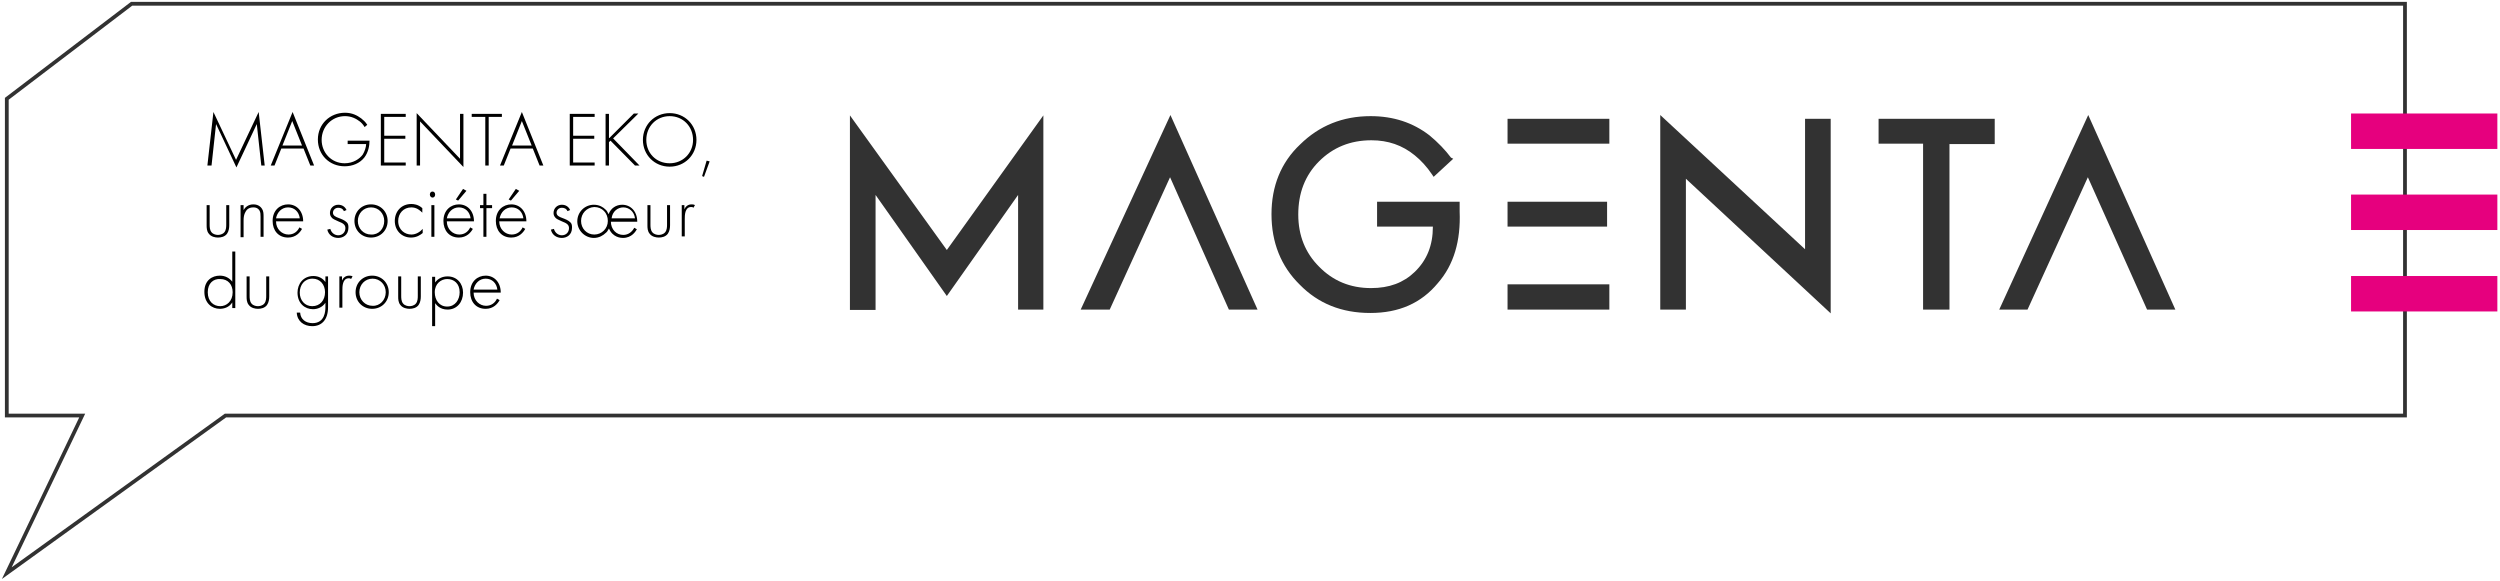 <svg width="663" height="154" viewBox="0 0 663 154" fill="none" xmlns="http://www.w3.org/2000/svg">
<path d="M34.901 1H637.801V110.2H59.801L1.801 152L21.801 110.2H1.801V26.2L34.901 1Z" stroke="#323232" stroke-miterlimit="10"/>
<path d="M662.3 30.1H623.5V39.5H662.3V30.1Z" fill="#E6007E"/>
<path d="M662.3 51.6H623.5V61H662.3V51.6Z" fill="#E6007E"/>
<path d="M662.3 73.199H623.5V82.599H662.3V73.199Z" fill="#E6007E"/>
<path d="M384.8 41.8C383.3 39.8 381.4 37.8 379.1 35.9C374.7 32.5 369.5 30.8 363.5 30.8C356.1 30.8 349.9 33.3 344.8 38.3C339.7 43.1 337.2 49.4 337.2 56.8C337.2 64.3 339.7 70.6 344.7 75.5C349.6 80.5 355.8 83 363.4 83C371 83 376.9 80.4 381.3 75.1C385.6 70.2 387.4 63.8 387.1 56.1V53.5H365.2V60.1H380C380 65.1 378.4 69 375.2 72.1C372.2 75 368.4 76.4 363.6 76.4C358.1 76.4 353.5 74.5 349.8 70.7C346.2 67.1 344.3 62.5 344.3 56.9C344.3 51.2 346.1 46.5 349.8 42.8C353.5 39.1 358.1 37.2 363.7 37.2C368.1 37.2 371.9 38.5 375.2 41.2C376.8 42.5 378.4 44.2 379.8 46.3L380.2 46.9L385.4 42.1L384.8 41.8ZM270.1 82.1H276.7V30.6L251.1 66.3L225.4 30.6V82.2H232.2V51.7L251.1 78.5L270 51.7V82.1M286.6 82.1H294.3L310.3 47L325.9 82.1H333.5L310.4 30.5L286.6 82.1ZM440.3 82.1H447.1V47.4L485.5 83.1V31.5H478.7V66.1L440.3 30.5V82.1ZM426.8 82.1V75.4H399.8V82.1H426.8ZM399.8 53.5V60.1H426.2V53.5H399.8ZM426.8 38.1V31.5H399.8V38.1H426.8ZM530.2 82.1H537.7L553.7 47L569.4 82.1H576.9L553.8 30.5L530.2 82.1ZM529 38.2V31.5H498.2V38.1H510V82.1H517V38.2H529Z" fill="#323232"/>
<path d="M54.999 43.899L56.599 29.699L62.599 42.399L68.599 29.699L70.199 43.899H69.299L68.099 32.899L62.699 44.399L57.299 32.899L56.099 43.899H54.999Z" fill="black"/>
<path d="M80.499 39.399H74.599L72.799 43.899H71.799L77.599 29.699L83.299 43.899H82.299L80.499 39.399ZM80.099 38.599L77.499 32.099L74.899 38.599H80.099Z" fill="black"/>
<path d="M92.199 37.299H97.999C97.999 38.599 97.699 40.399 96.599 41.799C95.399 43.299 93.499 44.099 91.399 44.099C87.399 44.099 84.299 41.099 84.299 36.999C84.299 32.899 87.499 29.899 91.499 29.899C93.399 29.899 94.699 30.599 95.799 31.399C96.399 31.899 96.899 32.299 97.399 33.099L96.699 33.699C96.299 32.999 95.799 32.499 95.399 32.199C94.499 31.499 93.199 30.799 91.499 30.799C87.999 30.799 85.299 33.599 85.299 37.099C85.299 40.499 87.899 43.299 91.399 43.299C93.699 43.299 95.399 42.099 96.199 40.999C96.699 40.199 97.099 38.999 97.099 38.199H92.199V37.299Z" fill="black"/>
<path d="M107.599 30.999H101.899V35.999H107.499V36.799H101.899V43.099H107.599V43.899H100.999V30.199H107.599V30.999Z" fill="black"/>
<path d="M110.499 43.899V29.999L121.999 42.099V30.199H122.899V44.299L111.399 32.199V43.899H110.499Z" fill="black"/>
<path d="M129.599 30.999V43.899H128.699V30.999H125.099V30.199H133.099V30.999H129.599Z" fill="black"/>
<path d="M141.299 39.399H135.399L133.599 43.899H132.599L138.399 29.699L144.099 43.899H143.099L141.299 39.399ZM140.999 38.599L138.399 32.099L135.799 38.599H140.999Z" fill="black"/>
<path d="M157.699 30.999H151.999V35.999H157.599V36.799H151.999V43.099H157.699V43.899H151.099V30.199H157.699V30.999Z" fill="black"/>
<path d="M161.599 36.6L168.099 30.1H169.299L162.599 36.7L169.599 43.9H168.399L161.899 37.3L161.499 37.7V43.9H160.599V30.2H161.499V36.6H161.599Z" fill="black"/>
<path d="M184.699 37.099C184.699 41.099 181.599 44.199 177.599 44.199C173.599 44.199 170.499 41.099 170.499 37.099C170.499 33.099 173.599 29.999 177.599 29.999C181.599 29.999 184.699 33.099 184.699 37.099ZM183.799 37.099C183.799 33.599 181.199 30.799 177.599 30.799C174.099 30.799 171.399 33.499 171.399 37.099C171.399 40.599 173.999 43.299 177.599 43.299C181.099 43.299 183.799 40.599 183.799 37.099Z" fill="black"/>
<path d="M187.399 42.6L188.199 42.8L186.699 46.9L186.199 46.7L187.399 42.6Z" fill="black"/>
<path d="M55.599 54.399V59.499C55.599 60.099 55.599 60.999 56.099 61.599C56.599 62.199 57.399 62.299 57.799 62.299C58.199 62.299 58.999 62.199 59.499 61.599C59.999 60.999 59.999 60.099 59.999 59.499V54.399H60.799V59.699C60.799 60.399 60.699 61.299 60.199 61.999C59.599 62.799 58.599 62.999 57.799 62.999C57.099 62.999 55.999 62.799 55.399 61.999C54.799 61.299 54.799 60.399 54.799 59.699V54.399H55.599Z" fill="black"/>
<path d="M63.799 54.399H64.599V55.699C64.999 54.999 65.799 54.199 67.199 54.199C68.699 54.199 69.299 55.099 69.499 55.399C69.899 55.999 69.899 56.799 69.899 57.499V62.799H69.099V57.499C69.099 56.899 69.099 56.299 68.799 55.799C68.599 55.499 68.199 54.999 67.199 54.999C65.999 54.999 65.399 55.599 65.099 56.199C64.699 56.899 64.599 57.599 64.599 58.499V62.899H63.799V54.399Z" fill="black"/>
<path d="M73.199 58.699C73.199 60.799 74.799 62.199 76.499 62.199C77.899 62.199 78.899 61.399 79.399 60.299L80.099 60.699C79.599 61.599 78.499 62.999 76.399 62.999C73.799 62.999 72.299 61.099 72.299 58.599C72.299 55.699 74.299 54.199 76.399 54.199C78.699 54.199 80.399 55.999 80.399 58.699H73.199ZM79.499 57.899C79.299 56.199 78.099 54.999 76.399 54.999C74.699 54.999 73.499 56.299 73.199 57.899H79.499Z" fill="black"/>
<path d="M91.199 55.999C90.899 55.299 90.299 55.099 89.699 55.099C88.799 55.099 88.299 55.799 88.299 56.399C88.299 57.199 88.999 57.499 89.799 57.799C90.599 58.099 91.399 58.399 91.999 58.999C92.399 59.399 92.399 59.899 92.399 60.399C92.399 62.299 90.999 63.099 89.699 63.099C88.299 63.099 87.099 62.299 86.799 60.899L87.599 60.699C87.899 61.799 88.799 62.399 89.699 62.399C90.799 62.399 91.599 61.599 91.599 60.499C91.599 59.599 90.999 59.199 89.699 58.699C88.899 58.299 88.199 58.099 87.899 57.599C87.699 57.399 87.499 56.999 87.499 56.499C87.499 55.199 88.499 54.299 89.699 54.299C90.699 54.299 91.499 54.799 91.899 55.699L91.199 55.999Z" fill="black"/>
<path d="M102.799 58.599C102.799 61.099 100.899 62.999 98.399 62.999C95.899 62.999 93.999 61.099 93.999 58.599C93.999 56.099 95.899 54.199 98.399 54.199C100.899 54.199 102.799 56.099 102.799 58.599ZM101.899 58.599C101.899 56.599 100.399 54.999 98.399 54.999C96.399 54.999 94.899 56.599 94.899 58.599C94.899 60.599 96.399 62.199 98.399 62.199C100.399 62.299 101.899 60.699 101.899 58.599Z" fill="black"/>
<path d="M111.999 56.4C111.399 55.8 110.499 55 109.099 55C106.999 55 105.599 56.6 105.599 58.6C105.599 61 107.399 62.2 109.099 62.2C110.399 62.2 111.499 61.4 112.099 60.7V61.8C111.499 62.3 110.499 63 108.999 63C106.499 63 104.699 61.1 104.699 58.6C104.699 56.1 106.399 54.1 109.099 54.1C109.699 54.1 110.899 54.2 111.999 55.2V56.4Z" fill="black"/>
<path d="M113.999 51.599C113.999 51.099 114.299 50.799 114.699 50.799C115.099 50.799 115.399 51.099 115.399 51.599C115.399 52.099 115.099 52.399 114.699 52.399C114.399 52.399 113.999 52.099 113.999 51.599ZM115.199 54.399V62.799H114.399V54.399H115.199Z" fill="black"/>
<path d="M118.499 58.7C118.499 60.8 120.099 62.2 121.799 62.2C123.199 62.2 124.199 61.4 124.699 60.3L125.399 60.7C124.899 61.6 123.799 63 121.699 63C119.099 63 117.599 61.1 117.599 58.6C117.599 55.7 119.599 54.2 121.699 54.2C123.999 54.2 125.699 56 125.699 58.7H118.499ZM124.799 57.9C124.599 56.2 123.399 55 121.699 55C119.999 55 118.799 56.3 118.499 57.9H124.799ZM123.699 50.6L121.499 53.2L120.899 52.9L122.799 50.1L123.699 50.6Z" fill="black"/>
<path d="M128.999 55.199V62.799H128.199V55.199H127.299V54.399H128.199V51.399H128.999V54.399H130.499V55.199H128.999Z" fill="black"/>
<path d="M132.399 58.7C132.399 60.8 133.999 62.2 135.699 62.2C137.099 62.2 138.099 61.4 138.599 60.3L139.299 60.7C138.799 61.6 137.699 63 135.599 63C132.999 63 131.499 61.1 131.499 58.6C131.499 55.7 133.499 54.2 135.599 54.2C137.899 54.2 139.599 56 139.599 58.7H132.399ZM138.799 57.9C138.599 56.2 137.399 55 135.699 55C133.999 55 132.799 56.3 132.499 57.9H138.799ZM137.699 50.6L135.499 53.2L134.899 52.9L136.799 50.1L137.699 50.6Z" fill="black"/>
<path d="M150.499 55.999C150.199 55.299 149.599 55.099 148.999 55.099C148.099 55.099 147.599 55.799 147.599 56.399C147.599 57.199 148.299 57.499 149.099 57.799C149.899 58.099 150.699 58.399 151.299 58.999C151.699 59.399 151.699 59.899 151.699 60.399C151.699 62.299 150.299 63.099 148.999 63.099C147.599 63.099 146.399 62.299 146.099 60.899L146.899 60.699C147.199 61.799 148.099 62.399 148.999 62.399C150.099 62.399 150.899 61.599 150.899 60.499C150.899 59.599 150.299 59.199 148.999 58.699C148.199 58.299 147.499 58.099 147.199 57.599C146.999 57.399 146.799 56.999 146.799 56.499C146.799 55.199 147.799 54.299 148.999 54.299C149.999 54.299 150.799 54.799 151.199 55.699L150.499 55.999Z" fill="black"/>
<path d="M161.999 58.699C161.999 60.899 163.499 62.299 165.299 62.299C166.699 62.299 167.699 61.399 168.199 60.399L168.899 60.799C168.599 61.299 167.599 63.099 165.199 63.099C164.699 63.099 162.499 62.999 161.499 60.599C161.199 61.199 160.899 61.599 160.599 61.799C159.999 62.399 158.899 63.099 157.499 63.099C155.099 63.099 153.099 61.099 153.099 58.699C153.099 56.199 155.099 54.299 157.499 54.299C158.999 54.299 159.999 54.999 160.499 55.499C160.899 55.799 161.099 56.199 161.399 56.799C161.999 55.199 163.399 54.299 164.999 54.299C167.299 54.299 168.999 56.099 168.999 58.799H161.999V58.699ZM154.099 58.599C154.099 60.599 155.599 62.199 157.599 62.199C159.599 62.199 161.199 60.599 161.199 58.599C161.199 56.499 159.699 54.899 157.599 54.899C155.599 54.999 154.099 56.599 154.099 58.599ZM168.399 57.899C168.199 56.099 166.799 54.999 165.299 54.999C163.799 54.999 162.399 56.099 162.199 57.899H168.399Z" fill="black"/>
<path d="M172.499 54.399V59.499C172.499 60.099 172.499 60.999 172.999 61.599C173.499 62.199 174.299 62.299 174.699 62.299C175.099 62.299 175.899 62.199 176.399 61.599C176.899 60.999 176.899 60.099 176.899 59.499V54.399H177.699V59.699C177.699 60.399 177.599 61.299 177.099 61.999C176.499 62.799 175.499 62.999 174.699 62.999C173.999 62.999 172.899 62.799 172.299 61.999C171.699 61.299 171.699 60.399 171.699 59.699V54.399H172.499Z" fill="black"/>
<path d="M180.699 54.399H181.499V55.499C181.799 54.799 182.399 54.199 183.399 54.199C183.599 54.199 183.999 54.199 184.299 54.399L183.899 55.099C183.799 54.999 183.699 54.899 183.299 54.899C181.599 54.899 181.599 57.099 181.599 58.199V62.699H180.799V54.399H180.699Z" fill="black"/>
<path d="M61.599 66.699H62.399V81.699H61.599V80.199C60.799 81.499 59.399 81.899 58.299 81.899C56.199 81.899 54.199 80.399 54.199 77.399C54.199 74.299 56.299 73.099 58.299 73.099C59.799 73.099 60.899 73.799 61.599 74.699V66.699ZM55.099 77.499C55.099 79.999 56.699 81.199 58.399 81.199C60.099 81.199 61.699 79.899 61.699 77.499C61.699 75.499 60.499 73.999 58.399 73.999C56.599 73.899 55.099 75.099 55.099 77.499Z" fill="black"/>
<path d="M66.199 73.299V78.399C66.199 78.999 66.199 79.899 66.699 80.499C67.199 81.099 67.999 81.199 68.399 81.199C68.799 81.199 69.599 81.099 70.099 80.499C70.599 79.899 70.599 78.999 70.599 78.399V73.299H71.399V78.599C71.399 79.299 71.299 80.199 70.799 80.899C70.199 81.699 69.199 81.899 68.399 81.899C67.699 81.899 66.599 81.699 65.999 80.899C65.399 80.199 65.399 79.299 65.399 78.599V73.299H66.199Z" fill="black"/>
<path d="M86.999 73.299V81.499C86.999 84.699 85.399 86.499 82.799 86.499C80.599 86.499 78.799 85.199 78.699 82.899H79.599C79.699 84.699 81.099 85.699 82.899 85.699C86.199 85.699 86.299 82.399 86.299 81.499V80.299C85.499 81.499 84.199 81.999 82.999 81.999C80.899 81.999 78.899 80.499 78.899 77.599C78.899 75.199 80.499 73.199 83.099 73.199C84.499 73.199 85.599 73.799 86.299 74.799V73.299H86.999ZM79.499 77.599C79.499 79.599 80.799 81.199 82.799 81.199C84.899 81.199 86.199 79.599 86.199 77.499C86.199 75.499 84.899 73.899 82.899 73.899C80.699 73.899 79.499 75.599 79.499 77.599Z" fill="black"/>
<path d="M89.899 73.3H90.699V74.4C90.999 73.7 91.599 73.1 92.599 73.1C92.799 73.1 93.199 73.1 93.499 73.3L93.099 74C92.999 73.9 92.899 73.8 92.499 73.8C90.799 73.8 90.799 76 90.799 77.1V81.6H89.999V73.3H89.899Z" fill="black"/>
<path d="M103.099 77.5C103.099 80 101.199 81.9 98.699 81.9C96.199 81.9 94.299 80 94.299 77.5C94.299 75 96.199 73.1 98.699 73.1C101.199 73.1 103.099 75 103.099 77.5ZM102.299 77.5C102.299 75.5 100.799 73.9 98.799 73.9C96.799 73.9 95.299 75.5 95.299 77.5C95.299 79.5 96.799 81.1 98.799 81.1C100.699 81.2 102.299 79.6 102.299 77.5Z" fill="black"/>
<path d="M106.399 73.299V78.399C106.399 78.999 106.399 79.899 106.899 80.499C107.399 81.099 108.199 81.199 108.599 81.199C108.999 81.199 109.799 81.099 110.299 80.499C110.799 79.899 110.799 78.999 110.799 78.399V73.299H111.599V78.599C111.599 79.299 111.499 80.199 110.999 80.899C110.399 81.699 109.399 81.899 108.599 81.899C107.899 81.899 106.799 81.699 106.199 80.899C105.599 80.199 105.599 79.299 105.599 78.599V73.299H106.399Z" fill="black"/>
<path d="M115.399 86.499H114.599V73.399H115.399V74.899C116.199 73.799 117.399 73.299 118.699 73.299C121.199 73.299 122.799 75.199 122.799 77.599C122.799 80.099 121.199 82.099 118.699 82.099C116.599 82.099 115.699 80.799 115.399 80.399V86.499ZM121.899 77.499C121.899 75.199 120.399 73.999 118.599 73.999C116.999 73.999 115.299 75.199 115.299 77.499C115.299 79.599 116.499 81.299 118.599 81.299C120.699 81.299 121.899 79.499 121.899 77.499Z" fill="black"/>
<path d="M125.599 77.6C125.599 79.7 127.199 81.1 128.899 81.1C130.299 81.1 131.299 80.3 131.799 79.2L132.499 79.6C131.999 80.5 130.899 81.9 128.799 81.9C126.199 81.9 124.699 80 124.699 77.5C124.699 74.6 126.699 73.1 128.799 73.1C131.099 73.1 132.799 74.9 132.799 77.6H125.599ZM131.899 76.8C131.699 75.1 130.499 73.9 128.799 73.9C127.099 73.9 125.899 75.2 125.599 76.8H131.899Z" fill="black"/>
</svg>
